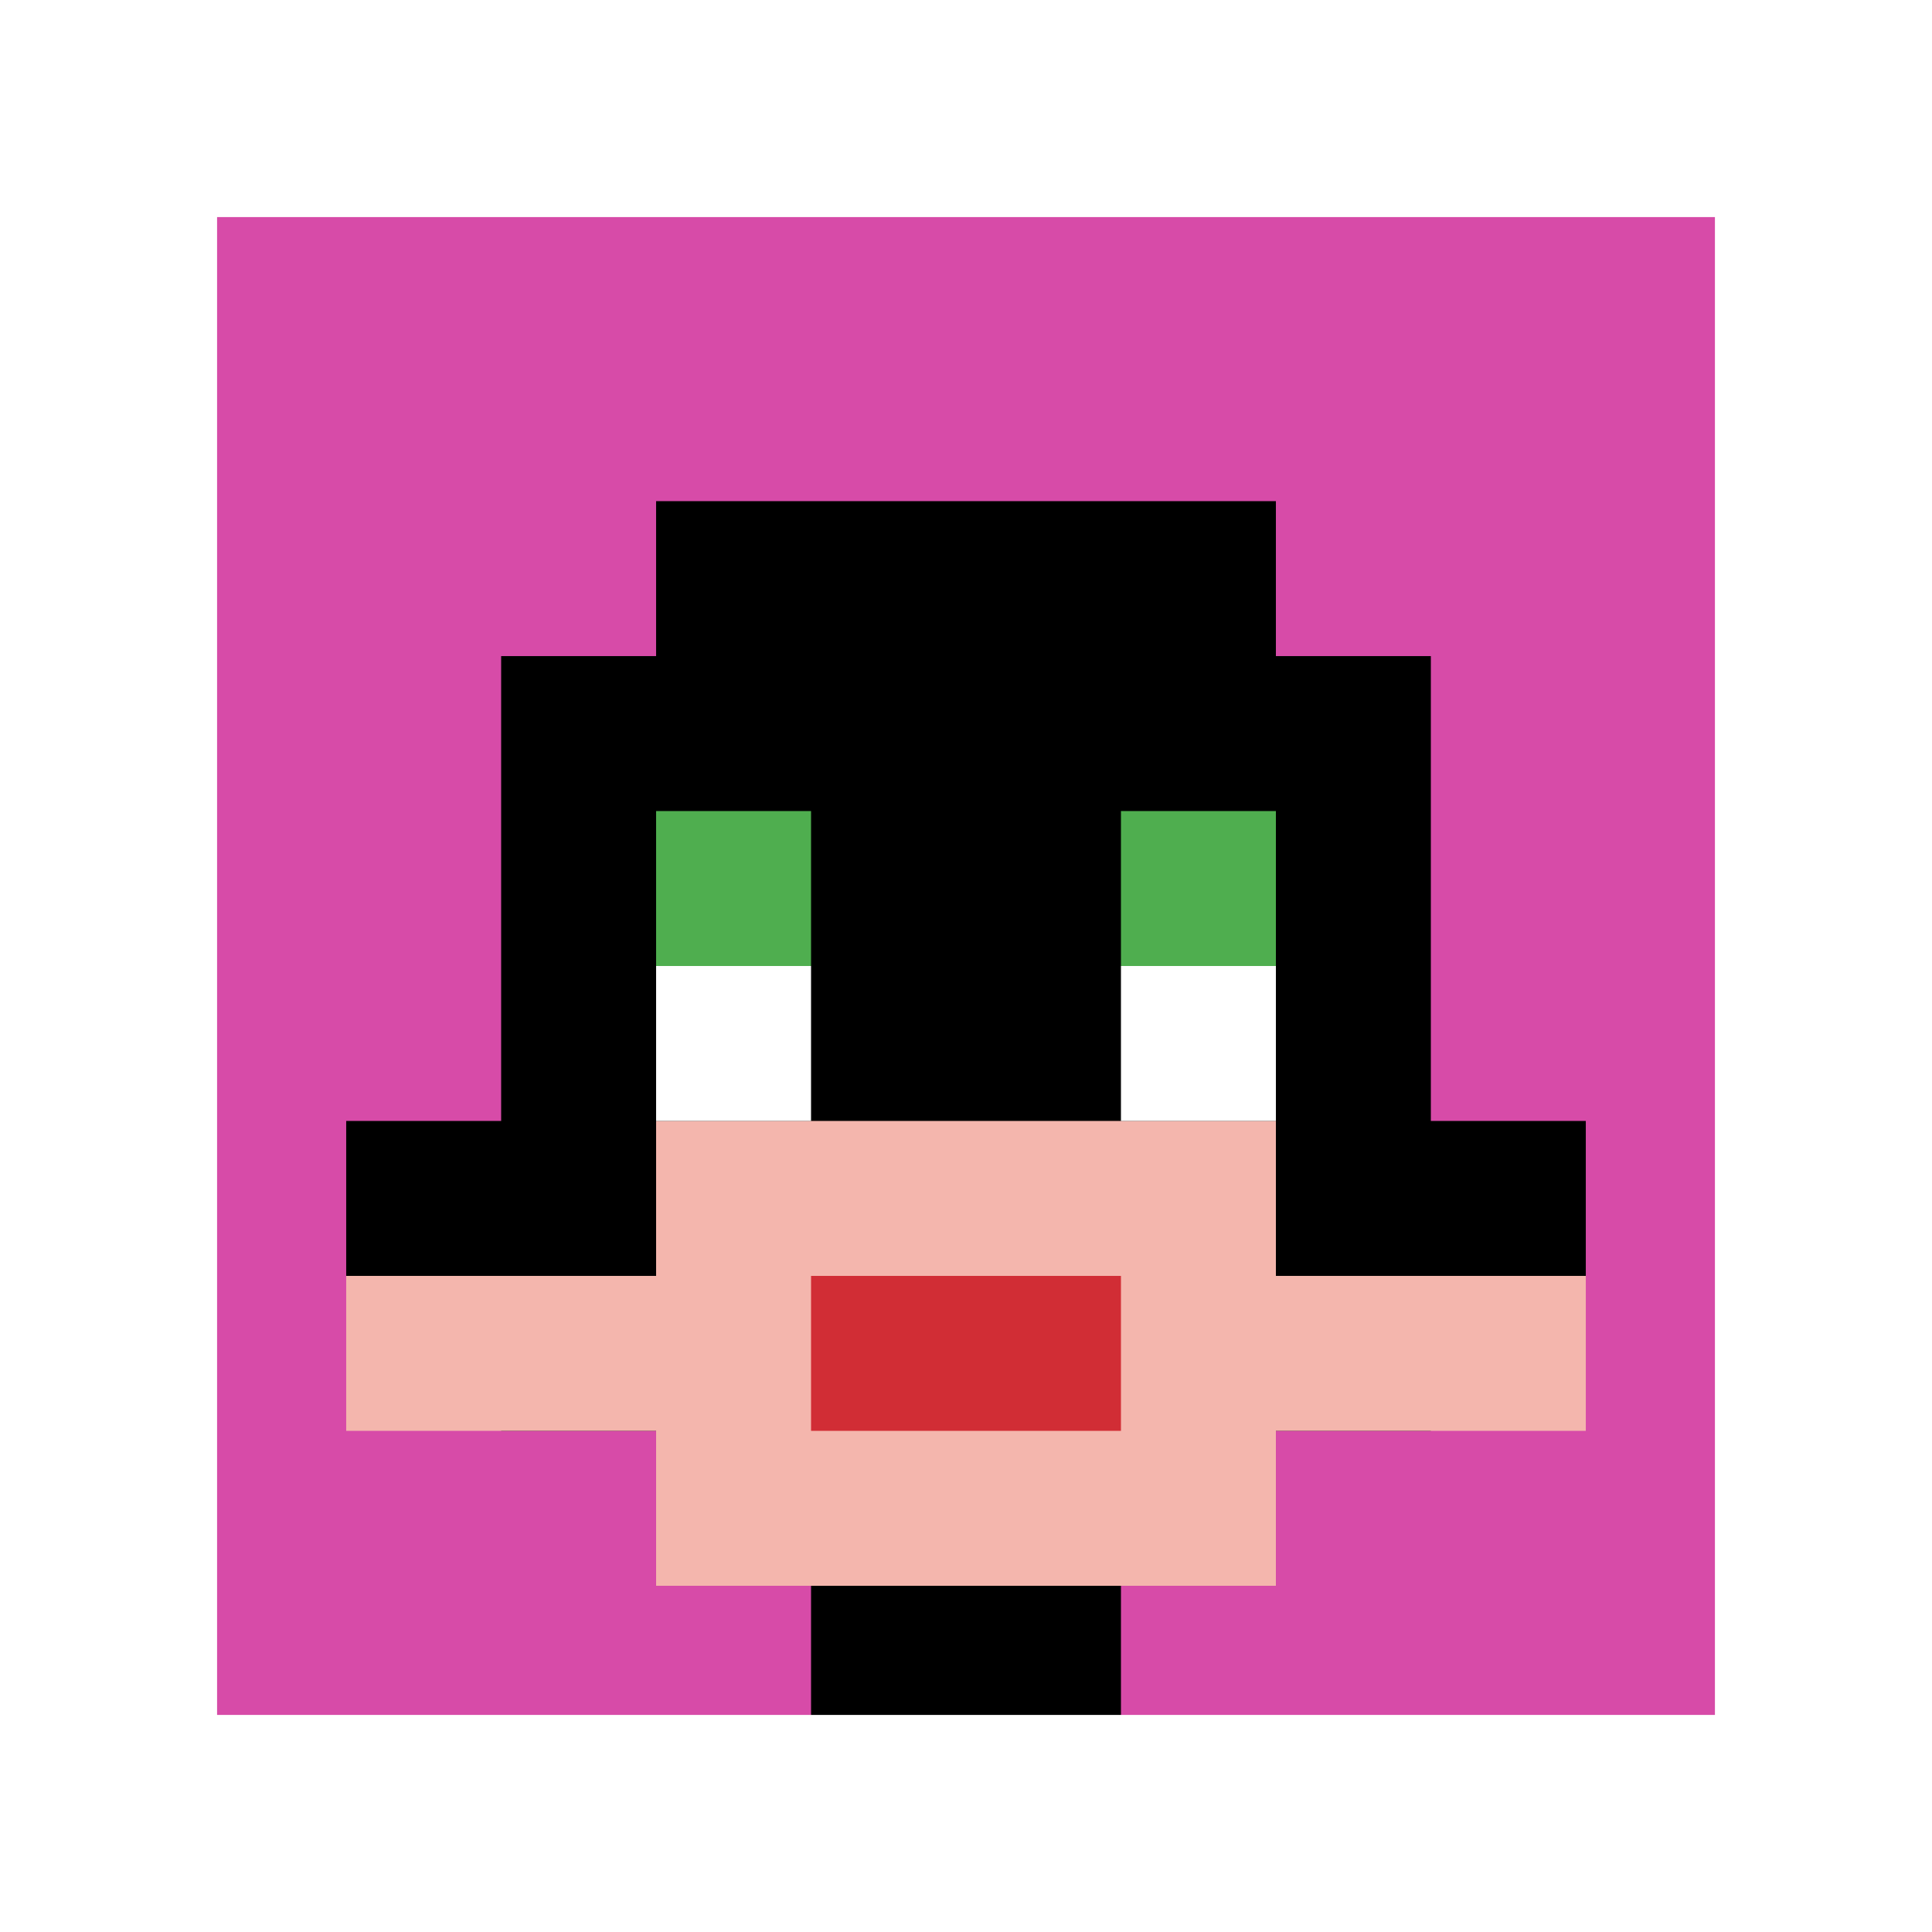 <svg xmlns="http://www.w3.org/2000/svg" version="1.1" width="495" height="495"><title>'goose-pfp-162163' by Dmitri Cherniak</title><desc>seed=162163
backgroundColor=#ffffff
padding=100
innerPadding=49
timeout=3100
dimension=1
border=true
Save=function(){return n.handleSave()}
frame=7

Rendered at Wed Oct 04 2023 13:53:56 GMT+0800 (中国标准时间)
Generated in &lt;1ms
</desc><defs></defs><rect width="100%" height="100%" fill="#ffffff"></rect><g><g id="0-0"><rect x="49" y="49" height="397" width="397" fill="#D74BA8"></rect><g><rect id="49-49-3-2-4-7" x="168.1" y="128.4" width="158.8" height="277.9" fill="#000000"></rect><rect id="49-49-2-3-6-5" x="128.4" y="168.1" width="238.2" height="198.5" fill="#000000"></rect><rect id="49-49-4-8-2-2" x="207.8" y="366.6" width="79.4" height="79.4" fill="#000000"></rect><rect id="49-49-1-6-8-1" x="88.7" y="287.2" width="317.6" height="39.7" fill="#000000"></rect><rect id="49-49-1-7-8-1" x="88.7" y="326.9" width="317.6" height="39.7" fill="#F4B6AD"></rect><rect id="49-49-3-6-4-3" x="168.1" y="287.2" width="158.8" height="119.1" fill="#F4B6AD"></rect><rect id="49-49-4-7-2-1" x="207.8" y="326.9" width="79.4" height="39.7" fill="#D12D35"></rect><rect id="49-49-3-4-1-1" x="168.1" y="207.8" width="39.7" height="39.7" fill="#4FAE4F"></rect><rect id="49-49-6-4-1-1" x="287.2" y="207.8" width="39.7" height="39.7" fill="#4FAE4F"></rect><rect id="49-49-3-5-1-1" x="168.1" y="247.5" width="39.7" height="39.7" fill="#ffffff"></rect><rect id="49-49-6-5-1-1" x="287.2" y="247.5" width="39.7" height="39.7" fill="#ffffff"></rect></g><rect x="49" y="49" stroke="white" stroke-width="13.233" height="397" width="397" fill="none"></rect></g></g></svg>